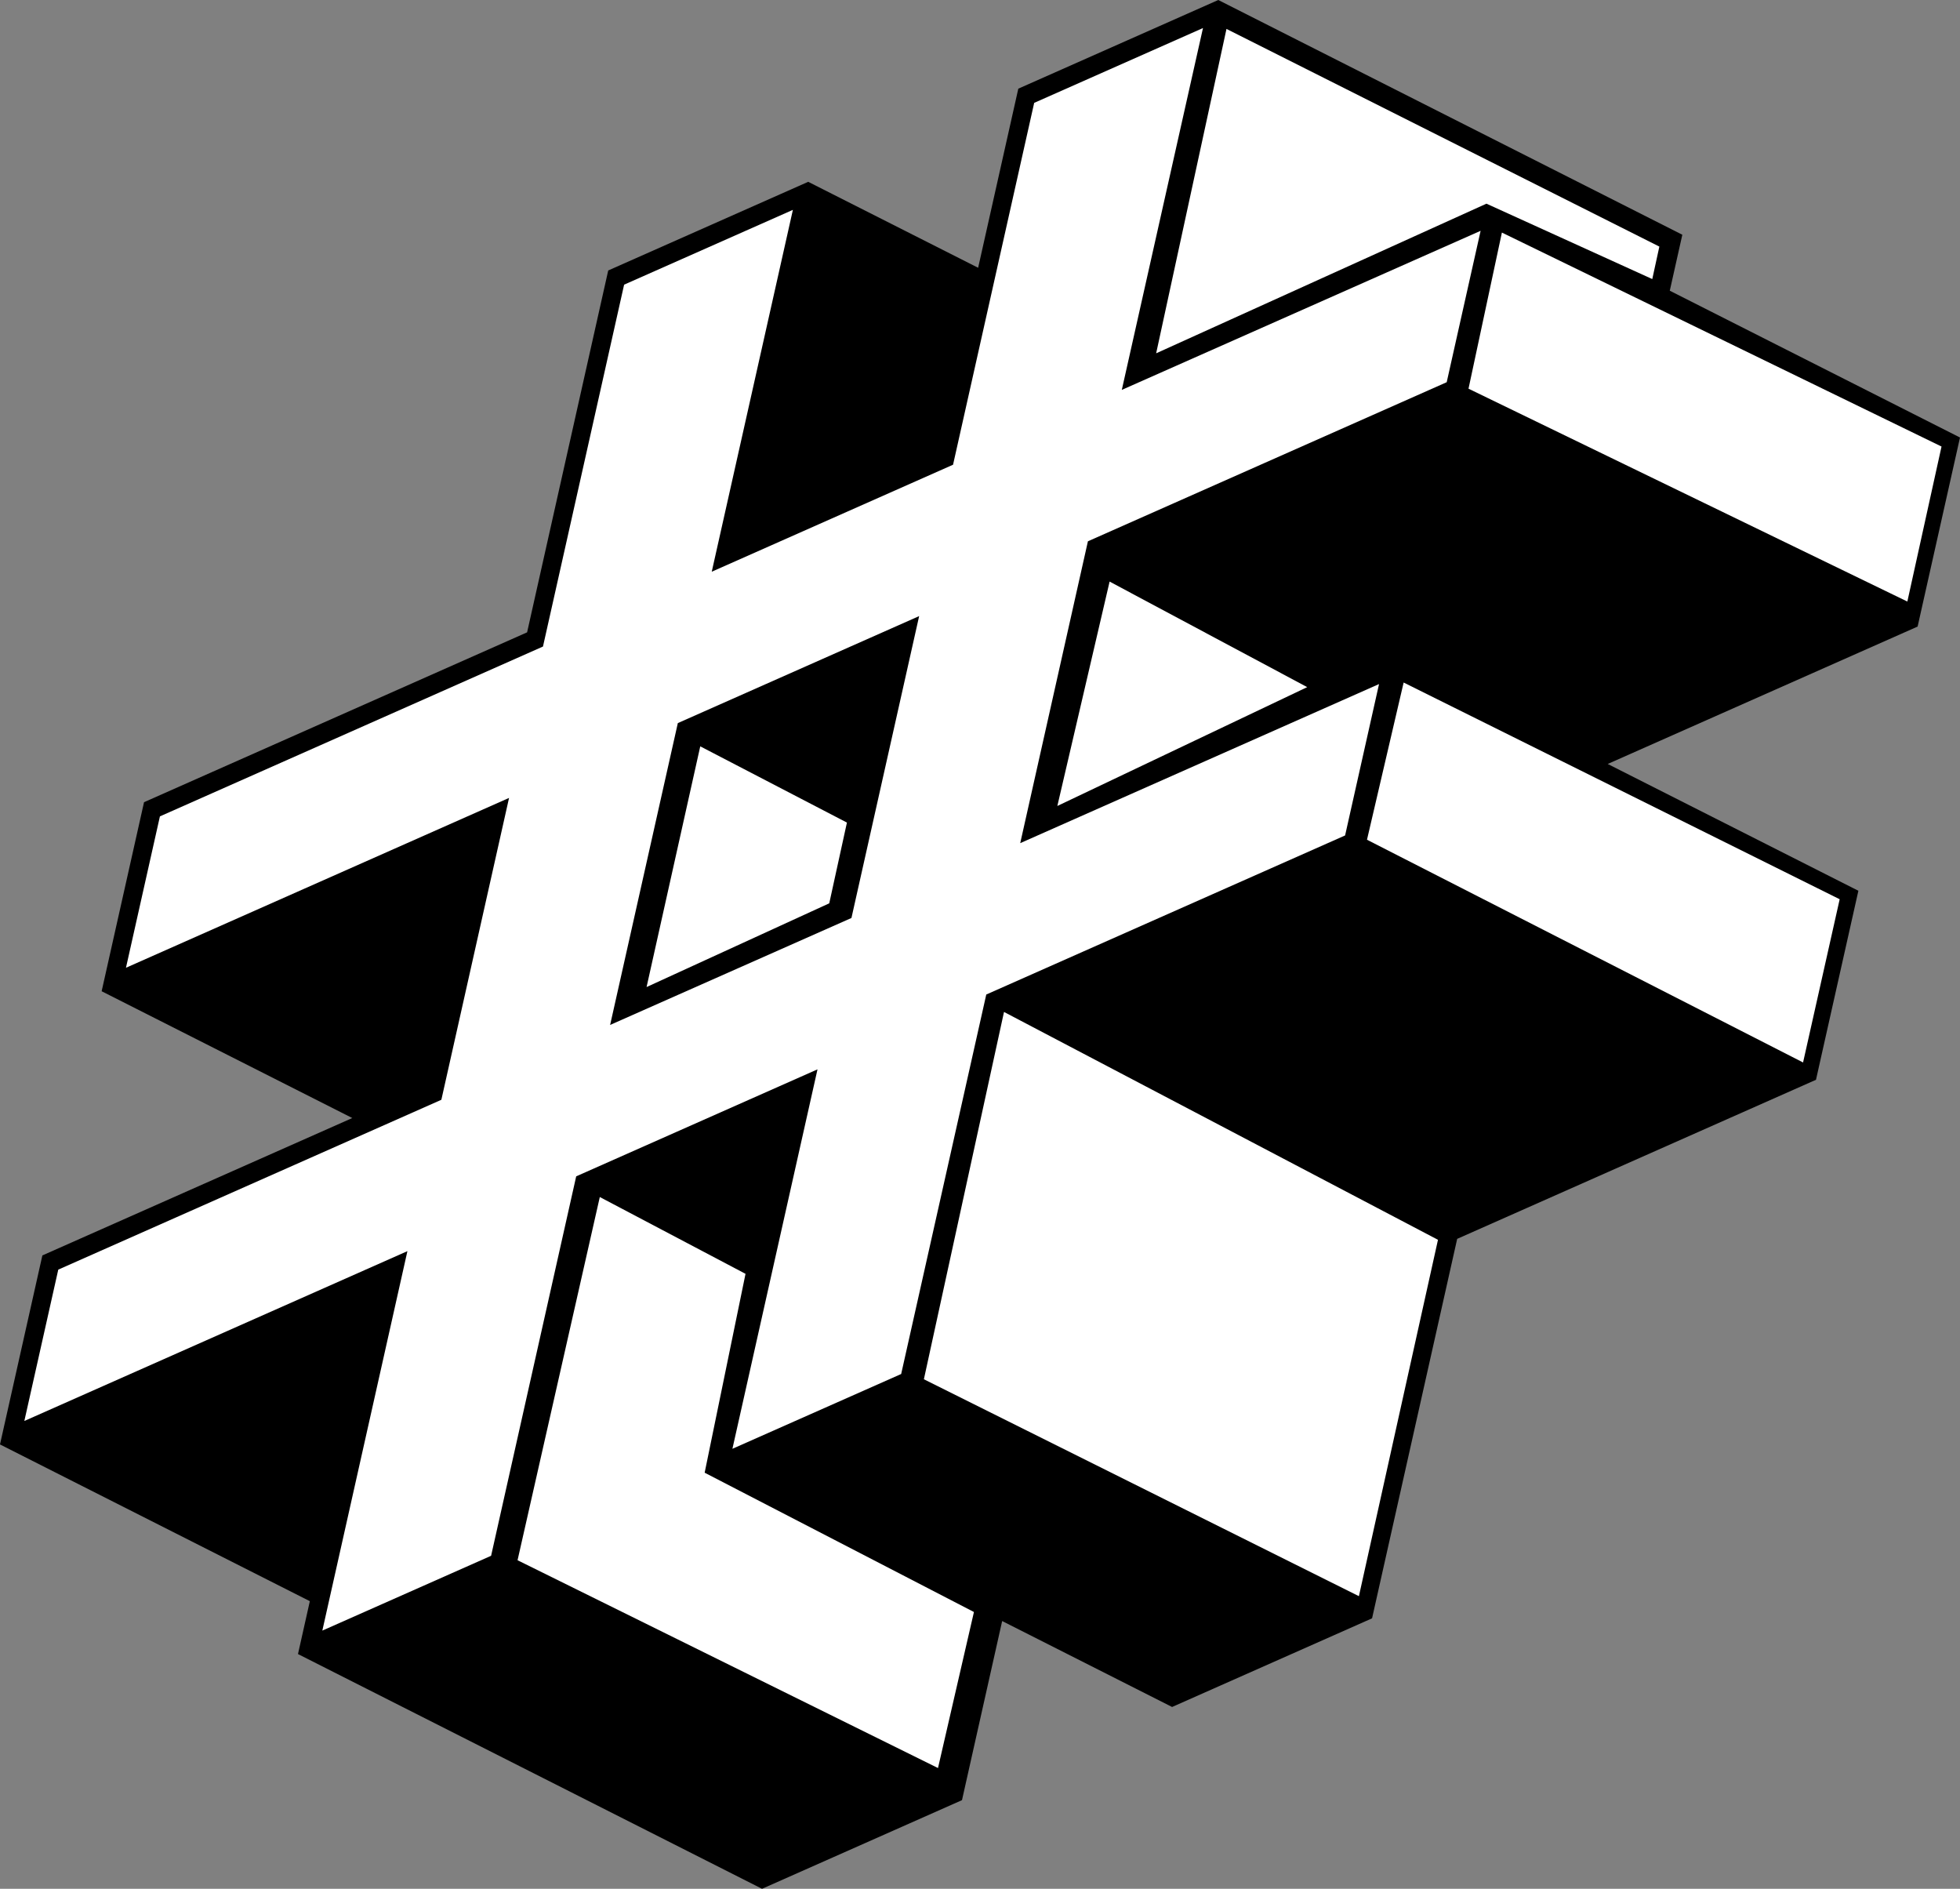 <svg xmlns="http://www.w3.org/2000/svg" width="522.5" height="503.428" viewBox="0 0 522.5 503.428">
  <rect x="0" y="0" width="522.5" height="503.428" fill="#808080" stroke="none"/>
  <g id="_60c409ad672061e96b628922_illo-hashtag_1_" data-name="60c409ad672061e96b628922_illo-hashtag (1)" transform="translate(-19.213 -10.387)">
    <path id="Path_396" data-name="Path 396" d="M541.713,127l-1.5-.76L464.347,87.87l3.343-14.916L343.985,10.387l-53.31,23.635L279.966,81.757l-45.3-22.911L181.353,82.478l-21.624,96.449L57.609,224.2l-11.3,50.385,66.818,33.794L30.509,345l-11.3,50.377,82.6,41.777-3.158,14.093,123.706,62.568,53.306-23.63,10.709-47.736,45.3,22.905,53.31-23.63,22.69-101.139,95.652-42.4,11.3-50.379L447.8,214.01l82.614-36.622Z" transform="translate(0)"/>
    <path id="Path_397" data-name="Path 397" d="M400.617,107.354l-95.646,42.4-18.045,80.454,95.652-42.4-9.046,40.348-95.658,42.4L255.188,371.7,210.2,391.634,232.883,290.5l-64.327,28.517L145.87,420.151l-44.989,19.938,22.68-101.136L21.441,384.219l9.046-40.341,102.124-45.269,18.045-80.455L48.532,263.423l9.05-40.349L159.7,177.806l21.629-96.45L226.32,61.417l-21.63,96.445,64.328-28.517L290.646,32.9l45-19.944L314.005,109.4,409.657,67Zm-158.684,142.8,18.046-80.459L195.65,198.21,177.6,278.662Z" transform="translate(4.261 4.905)" fill="#fff"/>
    <path id="Path_398" data-name="Path 398" d="M125.141,103l115.689,60.733L219.75,258.715,103.782,200.9Z" transform="translate(161.722 177.105)" fill="#fff"/>
    <path id="Path_399" data-name="Path 399" d="M260.593,174.116,144.342,114.751l9.771-41.9,116.239,57.761Z" transform="translate(239.285 119.452)" fill="#fff"/>
    <path id="Path_400" data-name="Path 400" d="M270.622,130.014,153.635,73.281l8.9-41.609L279.732,88.7Z" transform="translate(257.056 40.704)" fill="#fff"/>
    <path id="Path_401" data-name="Path 401" d="M116,123.421l13.93-59.808,52.678,28.132Z" transform="translate(185.082 101.785)" fill="#fff"/>
    <path id="Path_402" data-name="Path 402" d="M127.36,140.407,88.515,119.939,66.588,216.744,178.671,272.13l9.581-41.588-71.785-37.129Z" transform="translate(90.595 209.497)" fill="#fff"/>
    <path id="Path_403" data-name="Path 403" d="M78.4,142.847,92.711,78.692l39.1,20.318L127.1,120.53Z" transform="translate(113.177 130.621)" fill="#fff"/>
    <path id="Path_404" data-name="Path 404" d="M125.043,99.494l18.749-86.46L259.187,71.05,257.3,79.705,213.091,59.61Z" transform="translate(202.379 5.062)" fill="#fff"/>
    <path id="Path_405" data-name="Path 405" d="M87.345,115.262l19.67-85.1L147.792,50.3l-9.2,41.755Z" transform="translate(130.29 37.822)"/>
  </g>
</svg>
